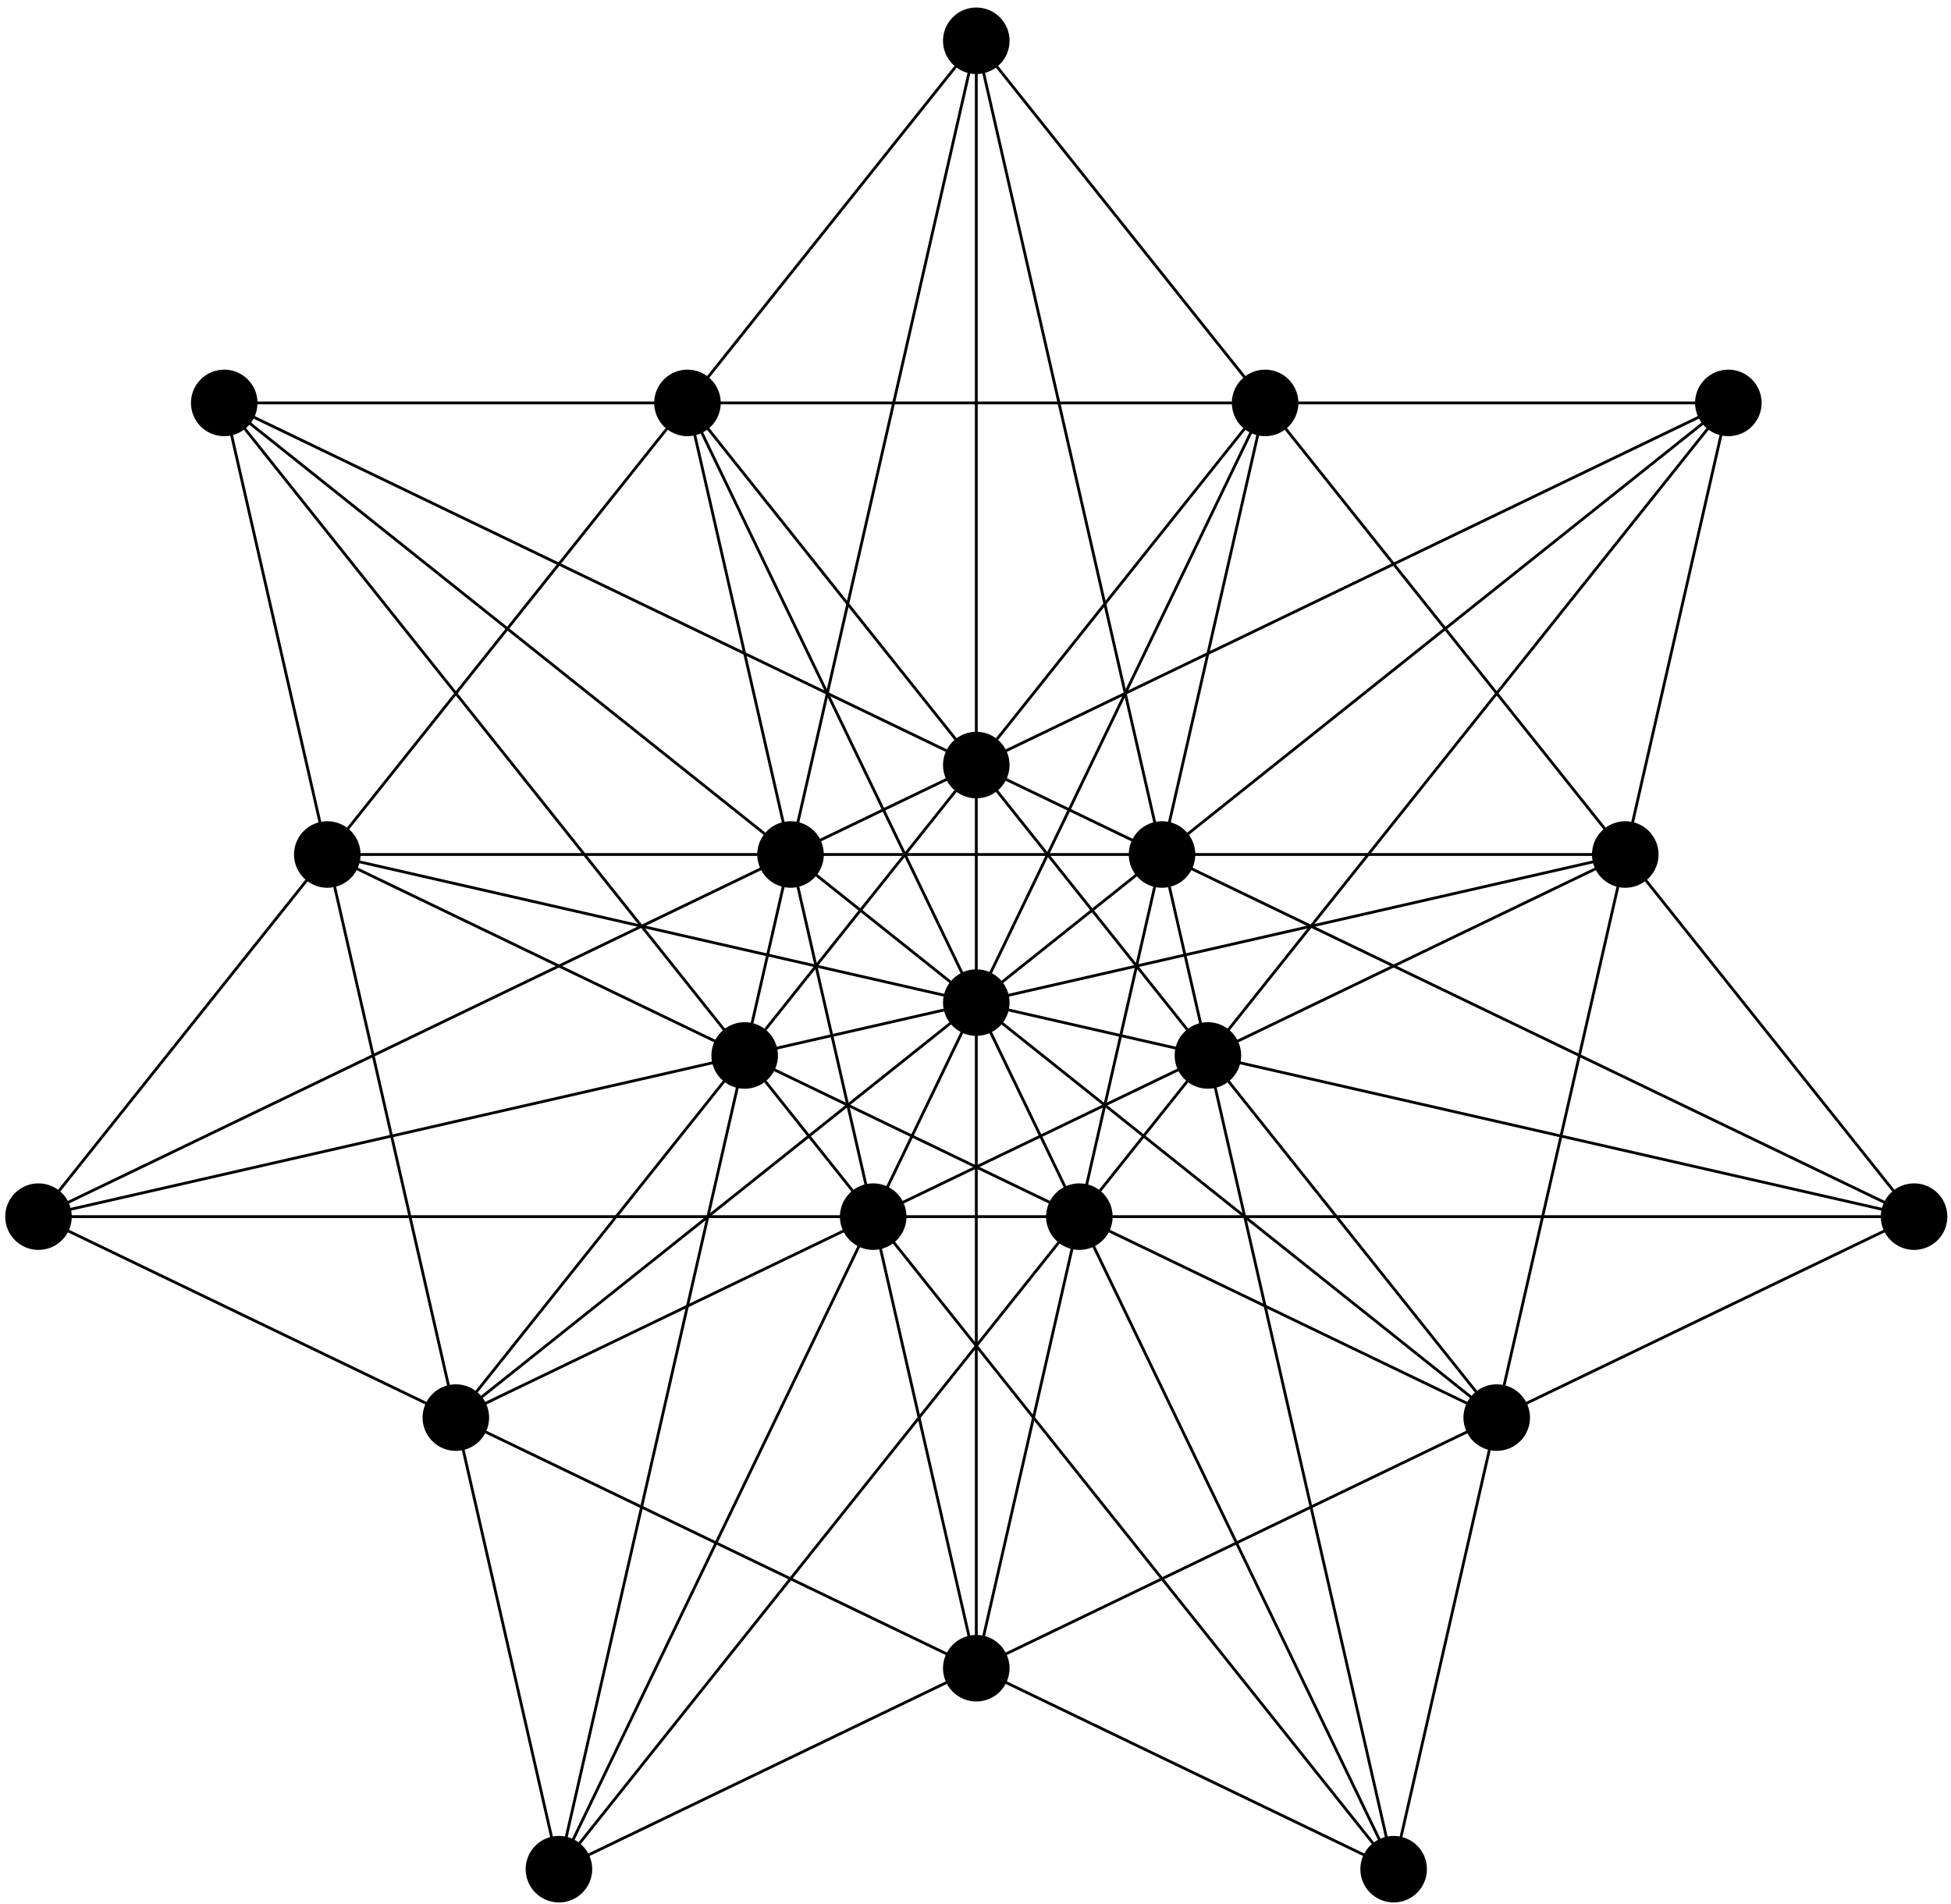 <?xml version="1.0" encoding="UTF-8"?>
<svg xmlns="http://www.w3.org/2000/svg" xmlns:xlink="http://www.w3.org/1999/xlink" width="249" height="243" viewBox="0 0 249 243">
<path fill="none" stroke-width="3.6" stroke-linecap="square" stroke-linejoin="miter" stroke="rgb(0%, 0%, 0%)" stroke-opacity="1" stroke-miterlimit="3.25" d="M 2205.82 1915.703 L 713.32 44.219 " transform="matrix(0.1, 0, 0, -0.1, 0, 243)"/>
<path fill="none" stroke-width="3.6" stroke-linecap="square" stroke-linejoin="miter" stroke="rgb(0%, 0%, 0%)" stroke-opacity="1" stroke-miterlimit="3.25" d="M 1246.016 300.703 L 1614.609 1915.703 " transform="matrix(0.1, 0, 0, -0.1, 0, 243)"/>
<path fill="none" stroke-width="3.6" stroke-linecap="square" stroke-linejoin="miter" stroke="rgb(0%, 0%, 0%)" stroke-opacity="1" stroke-miterlimit="3.25" d="M 417.734 1339.336 L 1910.234 620.586 " transform="matrix(0.1, 0, 0, -0.1, 0, 243)"/>
<path fill="none" stroke-width="3.6" stroke-linecap="square" stroke-linejoin="miter" stroke="rgb(0%, 0%, 0%)" stroke-opacity="1" stroke-miterlimit="3.25" d="M 2442.891 877.109 L 49.102 877.109 " transform="matrix(0.1, 0, 0, -0.1, 0, 243)"/>
<path fill="none" stroke-width="3.6" stroke-linecap="square" stroke-linejoin="miter" stroke="rgb(0%, 0%, 0%)" stroke-opacity="1" stroke-miterlimit="3.25" d="M 877.383 1915.703 L 1778.672 44.219 " transform="matrix(0.1, 0, 0, -0.1, 0, 243)"/>
<path fill="none" stroke-width="3.6" stroke-linecap="square" stroke-linejoin="miter" stroke="rgb(0%, 0%, 0%)" stroke-opacity="1" stroke-miterlimit="3.25" d="M 1778.672 44.219 L 1246.016 2377.93 " transform="matrix(0.1, 0, 0, -0.1, 0, 243)"/>
<path fill="none" stroke-width="3.6" stroke-linecap="square" stroke-linejoin="miter" stroke="rgb(0%, 0%, 0%)" stroke-opacity="1" stroke-miterlimit="3.25" d="M 877.383 1915.703 L 1910.234 620.586 " transform="matrix(0.1, 0, 0, -0.1, 0, 243)"/>
<path fill="none" stroke-width="3.6" stroke-linecap="square" stroke-linejoin="miter" stroke="rgb(0%, 0%, 0%)" stroke-opacity="1" stroke-miterlimit="3.25" d="M 581.797 620.586 L 2074.258 1339.336 " transform="matrix(0.1, 0, 0, -0.1, 0, 243)"/>
<path fill="none" stroke-width="3.6" stroke-linecap="square" stroke-linejoin="miter" stroke="rgb(0%, 0%, 0%)" stroke-opacity="1" stroke-miterlimit="3.25" d="M 417.734 1339.336 L 2442.891 877.109 " transform="matrix(0.1, 0, 0, -0.1, 0, 243)"/>
<path fill="none" stroke-width="3.6" stroke-linecap="square" stroke-linejoin="miter" stroke="rgb(0%, 0%, 0%)" stroke-opacity="1" stroke-miterlimit="3.25" d="M 2442.891 877.109 L 286.172 1915.703 " transform="matrix(0.1, 0, 0, -0.1, 0, 243)"/>
<path fill="none" stroke-width="3.6" stroke-linecap="square" stroke-linejoin="miter" stroke="rgb(0%, 0%, 0%)" stroke-opacity="1" stroke-miterlimit="3.25" d="M 417.734 1339.336 L 2074.258 1339.336 " transform="matrix(0.1, 0, 0, -0.1, 0, 243)"/>
<path fill="none" stroke-width="3.6" stroke-linecap="square" stroke-linejoin="miter" stroke="rgb(0%, 0%, 0%)" stroke-opacity="1" stroke-miterlimit="3.25" d="M 581.797 620.586 L 2205.82 1915.703 " transform="matrix(0.1, 0, 0, -0.1, 0, 243)"/>
<path fill="none" stroke-width="3.6" stroke-linecap="square" stroke-linejoin="miter" stroke="rgb(0%, 0%, 0%)" stroke-opacity="1" stroke-miterlimit="3.25" d="M 2205.82 1915.703 L 49.102 877.109 " transform="matrix(0.1, 0, 0, -0.1, 0, 243)"/>
<path fill="none" stroke-width="3.6" stroke-linecap="square" stroke-linejoin="miter" stroke="rgb(0%, 0%, 0%)" stroke-opacity="1" stroke-miterlimit="3.25" d="M 581.797 620.586 L 1614.609 1915.703 " transform="matrix(0.1, 0, 0, -0.1, 0, 243)"/>
<path fill="none" stroke-width="3.6" stroke-linecap="square" stroke-linejoin="miter" stroke="rgb(0%, 0%, 0%)" stroke-opacity="1" stroke-miterlimit="3.25" d="M 1246.016 300.703 L 1246.016 2377.93 " transform="matrix(0.1, 0, 0, -0.1, 0, 243)"/>
<path fill="none" stroke-width="3.6" stroke-linecap="square" stroke-linejoin="miter" stroke="rgb(0%, 0%, 0%)" stroke-opacity="1" stroke-miterlimit="3.25" d="M 1246.016 2377.93 L 713.32 44.219 " transform="matrix(0.1, 0, 0, -0.1, 0, 243)"/>
<path fill="none" stroke-width="3.6" stroke-linecap="square" stroke-linejoin="miter" stroke="rgb(0%, 0%, 0%)" stroke-opacity="1" stroke-miterlimit="3.25" d="M 877.383 1915.703 L 1246.016 300.703 " transform="matrix(0.1, 0, 0, -0.1, 0, 243)"/>
<path fill="none" stroke-width="3.6" stroke-linecap="square" stroke-linejoin="miter" stroke="rgb(0%, 0%, 0%)" stroke-opacity="1" stroke-miterlimit="3.25" d="M 1910.234 620.586 L 286.172 1915.703 " transform="matrix(0.1, 0, 0, -0.1, 0, 243)"/>
<path fill="none" stroke-width="3.6" stroke-linecap="square" stroke-linejoin="miter" stroke="rgb(0%, 0%, 0%)" stroke-opacity="1" stroke-miterlimit="3.25" d="M 1778.672 44.219 L 286.172 1915.703 " transform="matrix(0.1, 0, 0, -0.1, 0, 243)"/>
<path fill="none" stroke-width="3.6" stroke-linecap="square" stroke-linejoin="miter" stroke="rgb(0%, 0%, 0%)" stroke-opacity="1" stroke-miterlimit="3.25" d="M 2074.258 1339.336 L 49.102 877.109 " transform="matrix(0.1, 0, 0, -0.1, 0, 243)"/>
<path fill="none" stroke-width="3.6" stroke-linecap="square" stroke-linejoin="miter" stroke="rgb(0%, 0%, 0%)" stroke-opacity="1" stroke-miterlimit="3.25" d="M 1614.609 1915.703 L 713.32 44.219 " transform="matrix(0.1, 0, 0, -0.1, 0, 243)"/>
<path fill="none" stroke-width="3.6" stroke-linecap="square" stroke-linejoin="miter" stroke="rgb(0%, 0%, 0%)" stroke-opacity="1" stroke-miterlimit="3.25" d="M 1246.016 2377.93 L 49.102 877.109 " transform="matrix(0.1, 0, 0, -0.1, 0, 243)"/>
<path fill="none" stroke-width="3.6" stroke-linecap="square" stroke-linejoin="miter" stroke="rgb(0%, 0%, 0%)" stroke-opacity="1" stroke-miterlimit="3.25" d="M 2205.82 1915.703 L 286.172 1915.703 " transform="matrix(0.1, 0, 0, -0.1, 0, 243)"/>
<path fill="none" stroke-width="3.6" stroke-linecap="square" stroke-linejoin="miter" stroke="rgb(0%, 0%, 0%)" stroke-opacity="1" stroke-miterlimit="3.25" d="M 286.172 1915.703 L 713.32 44.219 " transform="matrix(0.1, 0, 0, -0.1, 0, 243)"/>
<path fill="none" stroke-width="3.6" stroke-linecap="square" stroke-linejoin="miter" stroke="rgb(0%, 0%, 0%)" stroke-opacity="1" stroke-miterlimit="3.25" d="M 1778.672 44.219 L 49.102 877.109 " transform="matrix(0.1, 0, 0, -0.1, 0, 243)"/>
<path fill="none" stroke-width="3.6" stroke-linecap="square" stroke-linejoin="miter" stroke="rgb(0%, 0%, 0%)" stroke-opacity="1" stroke-miterlimit="3.25" d="M 2442.891 877.109 L 713.32 44.219 " transform="matrix(0.1, 0, 0, -0.1, 0, 243)"/>
<path fill="none" stroke-width="3.6" stroke-linecap="square" stroke-linejoin="miter" stroke="rgb(0%, 0%, 0%)" stroke-opacity="1" stroke-miterlimit="3.25" d="M 1778.672 44.219 L 2205.82 1915.703 " transform="matrix(0.1, 0, 0, -0.1, 0, 243)"/>
<path fill="none" stroke-width="3.6" stroke-linecap="square" stroke-linejoin="miter" stroke="rgb(0%, 0%, 0%)" stroke-opacity="1" stroke-miterlimit="3.25" d="M 2442.891 877.109 L 1246.016 2377.93 " transform="matrix(0.1, 0, 0, -0.1, 0, 243)"/>
<path fill-rule="evenodd" fill="rgb(0%, 0%, 0%)" fill-opacity="1" d="M 142.004 155.289 C 142.004 156.418 141.555 157.496 140.758 158.293 C 139.961 159.09 138.883 159.539 137.754 159.539 C 136.629 159.539 135.547 159.09 134.754 158.293 C 133.957 157.496 133.508 156.418 133.508 155.289 C 133.508 154.164 133.957 153.082 134.754 152.285 C 135.547 151.488 136.629 151.043 137.754 151.043 C 138.883 151.043 139.961 151.488 140.758 152.285 C 141.555 153.082 142.004 154.164 142.004 155.289 Z M 142.004 155.289 "/>
<path fill-rule="evenodd" fill="rgb(0%, 0%, 0%)" fill-opacity="1" d="M 158.41 134.719 C 158.41 135.844 157.961 136.926 157.164 137.723 C 156.367 138.52 155.289 138.965 154.16 138.965 C 153.035 138.965 151.953 138.52 151.156 137.723 C 150.359 136.926 149.914 135.844 149.914 134.719 C 149.914 133.594 150.359 132.512 151.156 131.715 C 151.953 130.918 153.035 130.469 154.16 130.469 C 155.289 130.469 156.367 130.918 157.164 131.715 C 157.961 132.512 158.41 133.594 158.41 134.719 Z M 158.41 134.719 "/>
<path fill-rule="evenodd" fill="rgb(0%, 0%, 0%)" fill-opacity="1" d="M 152.555 109.066 C 152.555 110.195 152.105 111.273 151.309 112.07 C 150.512 112.867 149.434 113.316 148.305 113.316 C 147.18 113.316 146.098 112.867 145.301 112.07 C 144.504 111.273 144.059 110.195 144.059 109.066 C 144.059 107.941 144.504 106.859 145.301 106.062 C 146.098 105.266 147.18 104.82 148.305 104.82 C 149.434 104.82 150.512 105.266 151.309 106.062 C 152.105 106.859 152.555 107.941 152.555 109.066 Z M 152.555 109.066 "/>
<path fill-rule="evenodd" fill="rgb(0%, 0%, 0%)" fill-opacity="1" d="M 128.848 97.652 C 128.848 98.777 128.398 99.859 127.605 100.656 C 126.809 101.449 125.727 101.898 124.602 101.898 C 123.473 101.898 122.395 101.449 121.598 100.656 C 120.801 99.859 120.352 98.777 120.352 97.652 C 120.352 96.523 120.801 95.445 121.598 94.648 C 122.395 93.852 123.473 93.402 124.602 93.402 C 125.727 93.402 126.809 93.852 127.605 94.648 C 128.398 95.445 128.848 96.523 128.848 97.652 Z M 128.848 97.652 "/>
<path fill-rule="evenodd" fill="rgb(0%, 0%, 0%)" fill-opacity="1" d="M 105.141 109.066 C 105.141 110.195 104.695 111.273 103.898 112.07 C 103.102 112.867 102.02 113.316 100.895 113.316 C 99.77 113.316 98.688 112.867 97.891 112.07 C 97.094 111.273 96.645 110.195 96.645 109.066 C 96.645 107.941 97.094 106.859 97.891 106.062 C 98.688 105.266 99.77 104.82 100.895 104.82 C 102.02 104.82 103.102 105.266 103.898 106.062 C 104.695 106.859 105.141 107.941 105.141 109.066 Z M 105.141 109.066 "/>
<path fill-rule="evenodd" fill="rgb(0%, 0%, 0%)" fill-opacity="1" d="M 99.289 134.719 C 99.289 135.844 98.84 136.926 98.043 137.723 C 97.246 138.52 96.168 138.965 95.039 138.965 C 93.914 138.965 92.832 138.52 92.035 137.723 C 91.238 136.926 90.793 135.844 90.793 134.719 C 90.793 133.594 91.238 132.512 92.035 131.715 C 92.832 130.918 93.914 130.469 95.039 130.469 C 96.168 130.469 97.246 130.918 98.043 131.715 C 98.84 132.512 99.289 133.594 99.289 134.719 Z M 99.289 134.719 "/>
<path fill-rule="evenodd" fill="rgb(0%, 0%, 0%)" fill-opacity="1" d="M 115.691 155.289 C 115.691 156.418 115.246 157.496 114.449 158.293 C 113.652 159.09 112.57 159.539 111.445 159.539 C 110.316 159.539 109.238 159.09 108.441 158.293 C 107.645 157.496 107.195 156.418 107.195 155.289 C 107.195 154.164 107.645 153.082 108.441 152.285 C 109.238 151.488 110.316 151.043 111.445 151.043 C 112.57 151.043 113.652 151.488 114.449 152.285 C 115.246 153.082 115.691 154.164 115.691 155.289 Z M 115.691 155.289 "/>
<path fill-rule="evenodd" fill="rgb(0%, 0%, 0%)" fill-opacity="1" d="M 91.988 51.43 C 91.988 52.555 91.539 53.637 90.742 54.434 C 89.945 55.227 88.863 55.676 87.738 55.676 C 86.613 55.676 85.531 55.227 84.734 54.434 C 83.938 53.637 83.492 52.555 83.492 51.43 C 83.492 50.301 83.938 49.223 84.734 48.426 C 85.531 47.629 86.613 47.18 87.738 47.18 C 88.863 47.18 89.945 47.629 90.742 48.426 C 91.539 49.223 91.988 50.301 91.988 51.43 Z M 91.988 51.43 "/>
<path fill-rule="evenodd" fill="rgb(0%, 0%, 0%)" fill-opacity="1" d="M 46.02 109.066 C 46.02 110.195 45.574 111.273 44.777 112.07 C 43.98 112.867 42.898 113.316 41.773 113.316 C 40.648 113.316 39.566 112.867 38.77 112.07 C 37.973 111.273 37.523 110.195 37.523 109.066 C 37.523 107.941 37.973 106.859 38.77 106.062 C 39.566 105.266 40.648 104.82 41.773 104.82 C 42.898 104.82 43.98 105.266 44.777 106.062 C 45.574 106.859 46.02 107.941 46.02 109.066 Z M 46.02 109.066 "/>
<path fill-rule="evenodd" fill="rgb(0%, 0%, 0%)" fill-opacity="1" d="M 62.426 180.941 C 62.426 182.066 61.977 183.148 61.184 183.945 C 60.387 184.742 59.305 185.188 58.18 185.188 C 57.051 185.188 55.973 184.742 55.176 183.945 C 54.379 183.148 53.93 182.066 53.93 180.941 C 53.93 179.816 54.379 178.734 55.176 177.938 C 55.973 177.141 57.051 176.691 58.18 176.691 C 59.305 176.691 60.387 177.141 61.184 177.938 C 61.977 178.734 62.426 179.816 62.426 180.941 Z M 62.426 180.941 "/>
<path fill-rule="evenodd" fill="rgb(0%, 0%, 0%)" fill-opacity="1" d="M 128.848 212.93 C 128.848 214.055 128.398 215.137 127.605 215.934 C 126.809 216.73 125.727 217.176 124.602 217.176 C 123.473 217.176 122.395 216.73 121.598 215.934 C 120.801 215.137 120.352 214.055 120.352 212.93 C 120.352 211.801 120.801 210.723 121.598 209.926 C 122.395 209.129 123.473 208.68 124.602 208.68 C 125.727 208.68 126.809 209.129 127.605 209.926 C 128.398 210.723 128.848 211.801 128.848 212.93 Z M 128.848 212.93 "/>
<path fill-rule="evenodd" fill="rgb(0%, 0%, 0%)" fill-opacity="1" d="M 195.27 180.941 C 195.27 182.066 194.82 183.148 194.027 183.945 C 193.23 184.742 192.148 185.188 191.023 185.188 C 189.895 185.188 188.816 184.742 188.02 183.945 C 187.223 183.148 186.773 182.066 186.773 180.941 C 186.773 179.816 187.223 178.734 188.02 177.938 C 188.816 177.141 189.895 176.691 191.023 176.691 C 192.148 176.691 193.23 177.141 194.027 177.938 C 194.82 178.734 195.27 179.816 195.27 180.941 Z M 195.27 180.941 "/>
<path fill-rule="evenodd" fill="rgb(0%, 0%, 0%)" fill-opacity="1" d="M 211.676 109.066 C 211.676 110.195 211.227 111.273 210.43 112.07 C 209.633 112.867 208.555 113.316 207.426 113.316 C 206.301 113.316 205.219 112.867 204.422 112.07 C 203.625 111.273 203.18 110.195 203.18 109.066 C 203.18 107.941 203.625 106.859 204.422 106.062 C 205.219 105.266 206.301 104.82 207.426 104.82 C 208.555 104.82 209.633 105.266 210.43 106.062 C 211.227 106.859 211.676 107.941 211.676 109.066 Z M 211.676 109.066 "/>
<path fill-rule="evenodd" fill="rgb(0%, 0%, 0%)" fill-opacity="1" d="M 165.711 51.43 C 165.711 52.555 165.262 53.637 164.465 54.434 C 163.668 55.227 162.59 55.676 161.461 55.676 C 160.336 55.676 159.254 55.227 158.457 54.434 C 157.66 53.637 157.215 52.555 157.215 51.43 C 157.215 50.301 157.66 49.223 158.457 48.426 C 159.254 47.629 160.336 47.18 161.461 47.18 C 162.59 47.18 163.668 47.629 164.465 48.426 C 165.262 49.223 165.711 50.301 165.711 51.43 Z M 165.711 51.43 "/>
<path fill-rule="evenodd" fill="rgb(0%, 0%, 0%)" fill-opacity="1" d="M 182.113 238.578 C 182.113 239.707 181.668 240.785 180.871 241.582 C 180.074 242.379 178.992 242.828 177.867 242.828 C 176.738 242.828 175.66 242.379 174.863 241.582 C 174.066 240.785 173.617 239.707 173.617 238.578 C 173.617 237.453 174.066 236.371 174.863 235.578 C 175.66 234.781 176.738 234.332 177.867 234.332 C 178.992 234.332 180.074 234.781 180.871 235.578 C 181.668 236.371 182.113 237.453 182.113 238.578 Z M 182.113 238.578 "/>
<path fill-rule="evenodd" fill="rgb(0%, 0%, 0%)" fill-opacity="1" d="M 248.535 155.289 C 248.535 156.418 248.09 157.496 247.293 158.293 C 246.496 159.09 245.414 159.539 244.289 159.539 C 243.16 159.539 242.082 159.09 241.285 158.293 C 240.488 157.496 240.039 156.418 240.039 155.289 C 240.039 154.164 240.488 153.082 241.285 152.285 C 242.082 151.488 243.16 151.043 244.289 151.043 C 245.414 151.043 246.496 151.488 247.293 152.285 C 248.09 153.082 248.535 154.164 248.535 155.289 Z M 248.535 155.289 "/>
<path fill-rule="evenodd" fill="rgb(0%, 0%, 0%)" fill-opacity="1" d="M 224.832 51.43 C 224.832 52.555 224.383 53.637 223.586 54.434 C 222.789 55.227 221.711 55.676 220.582 55.676 C 219.457 55.676 218.375 55.227 217.578 54.434 C 216.781 53.637 216.336 52.555 216.336 51.43 C 216.336 50.301 216.781 49.223 217.578 48.426 C 218.375 47.629 219.457 47.18 220.582 47.18 C 221.711 47.18 222.789 47.629 223.586 48.426 C 224.383 49.223 224.832 50.301 224.832 51.43 Z M 224.832 51.43 "/>
<path fill-rule="evenodd" fill="rgb(0%, 0%, 0%)" fill-opacity="1" d="M 128.848 5.207 C 128.848 6.332 128.398 7.414 127.605 8.207 C 126.809 9.004 125.727 9.453 124.602 9.453 C 123.473 9.453 122.395 9.004 121.598 8.207 C 120.801 7.414 120.352 6.332 120.352 5.207 C 120.352 4.078 120.801 3 121.598 2.203 C 122.395 1.406 123.473 0.957 124.602 0.957 C 125.727 0.957 126.809 1.406 127.605 2.203 C 128.398 3 128.848 4.078 128.848 5.207 Z M 128.848 5.207 "/>
<path fill-rule="evenodd" fill="rgb(0%, 0%, 0%)" fill-opacity="1" d="M 32.867 51.43 C 32.867 52.555 32.418 53.637 31.621 54.434 C 30.824 55.227 29.746 55.676 28.617 55.676 C 27.492 55.676 26.41 55.227 25.613 54.434 C 24.816 53.637 24.371 52.555 24.371 51.43 C 24.371 50.301 24.816 49.223 25.613 48.426 C 26.41 47.629 27.492 47.18 28.617 47.18 C 29.746 47.18 30.824 47.629 31.621 48.426 C 32.418 49.223 32.867 50.301 32.867 51.43 Z M 32.867 51.43 "/>
<path fill-rule="evenodd" fill="rgb(0%, 0%, 0%)" fill-opacity="1" d="M 9.16 155.289 C 9.16 156.418 8.711 157.496 7.914 158.293 C 7.117 159.09 6.039 159.539 4.91 159.539 C 3.785 159.539 2.703 159.09 1.906 158.293 C 1.113 157.496 0.664 156.418 0.664 155.289 C 0.664 154.164 1.113 153.082 1.906 152.285 C 2.703 151.488 3.785 151.043 4.91 151.043 C 6.039 151.043 7.117 151.488 7.914 152.285 C 8.711 153.082 9.16 154.164 9.16 155.289 Z M 9.16 155.289 "/>
<path fill-rule="evenodd" fill="rgb(0%, 0%, 0%)" fill-opacity="1" d="M 75.582 238.578 C 75.582 239.707 75.133 240.785 74.336 241.582 C 73.539 242.379 72.461 242.828 71.332 242.828 C 70.207 242.828 69.125 242.379 68.332 241.582 C 67.535 240.785 67.086 239.707 67.086 238.578 C 67.086 237.453 67.535 236.371 68.332 235.578 C 69.125 234.781 70.207 234.332 71.332 234.332 C 72.461 234.332 73.539 234.781 74.336 235.578 C 75.133 236.371 75.582 237.453 75.582 238.578 Z M 75.582 238.578 "/>
<path fill-rule="evenodd" fill="rgb(0%, 0%, 0%)" fill-opacity="1" d="M 128.848 127.973 C 128.848 129.098 128.398 130.18 127.605 130.977 C 126.809 131.773 125.727 132.219 124.602 132.219 C 123.473 132.219 122.395 131.773 121.598 130.977 C 120.801 130.18 120.352 129.098 120.352 127.973 C 120.352 126.844 120.801 125.766 121.598 124.969 C 122.395 124.172 123.473 123.723 124.602 123.723 C 125.727 123.723 126.809 124.172 127.605 124.969 C 128.398 125.766 128.848 126.844 128.848 127.973 Z M 128.848 127.973 "/>
</svg>

